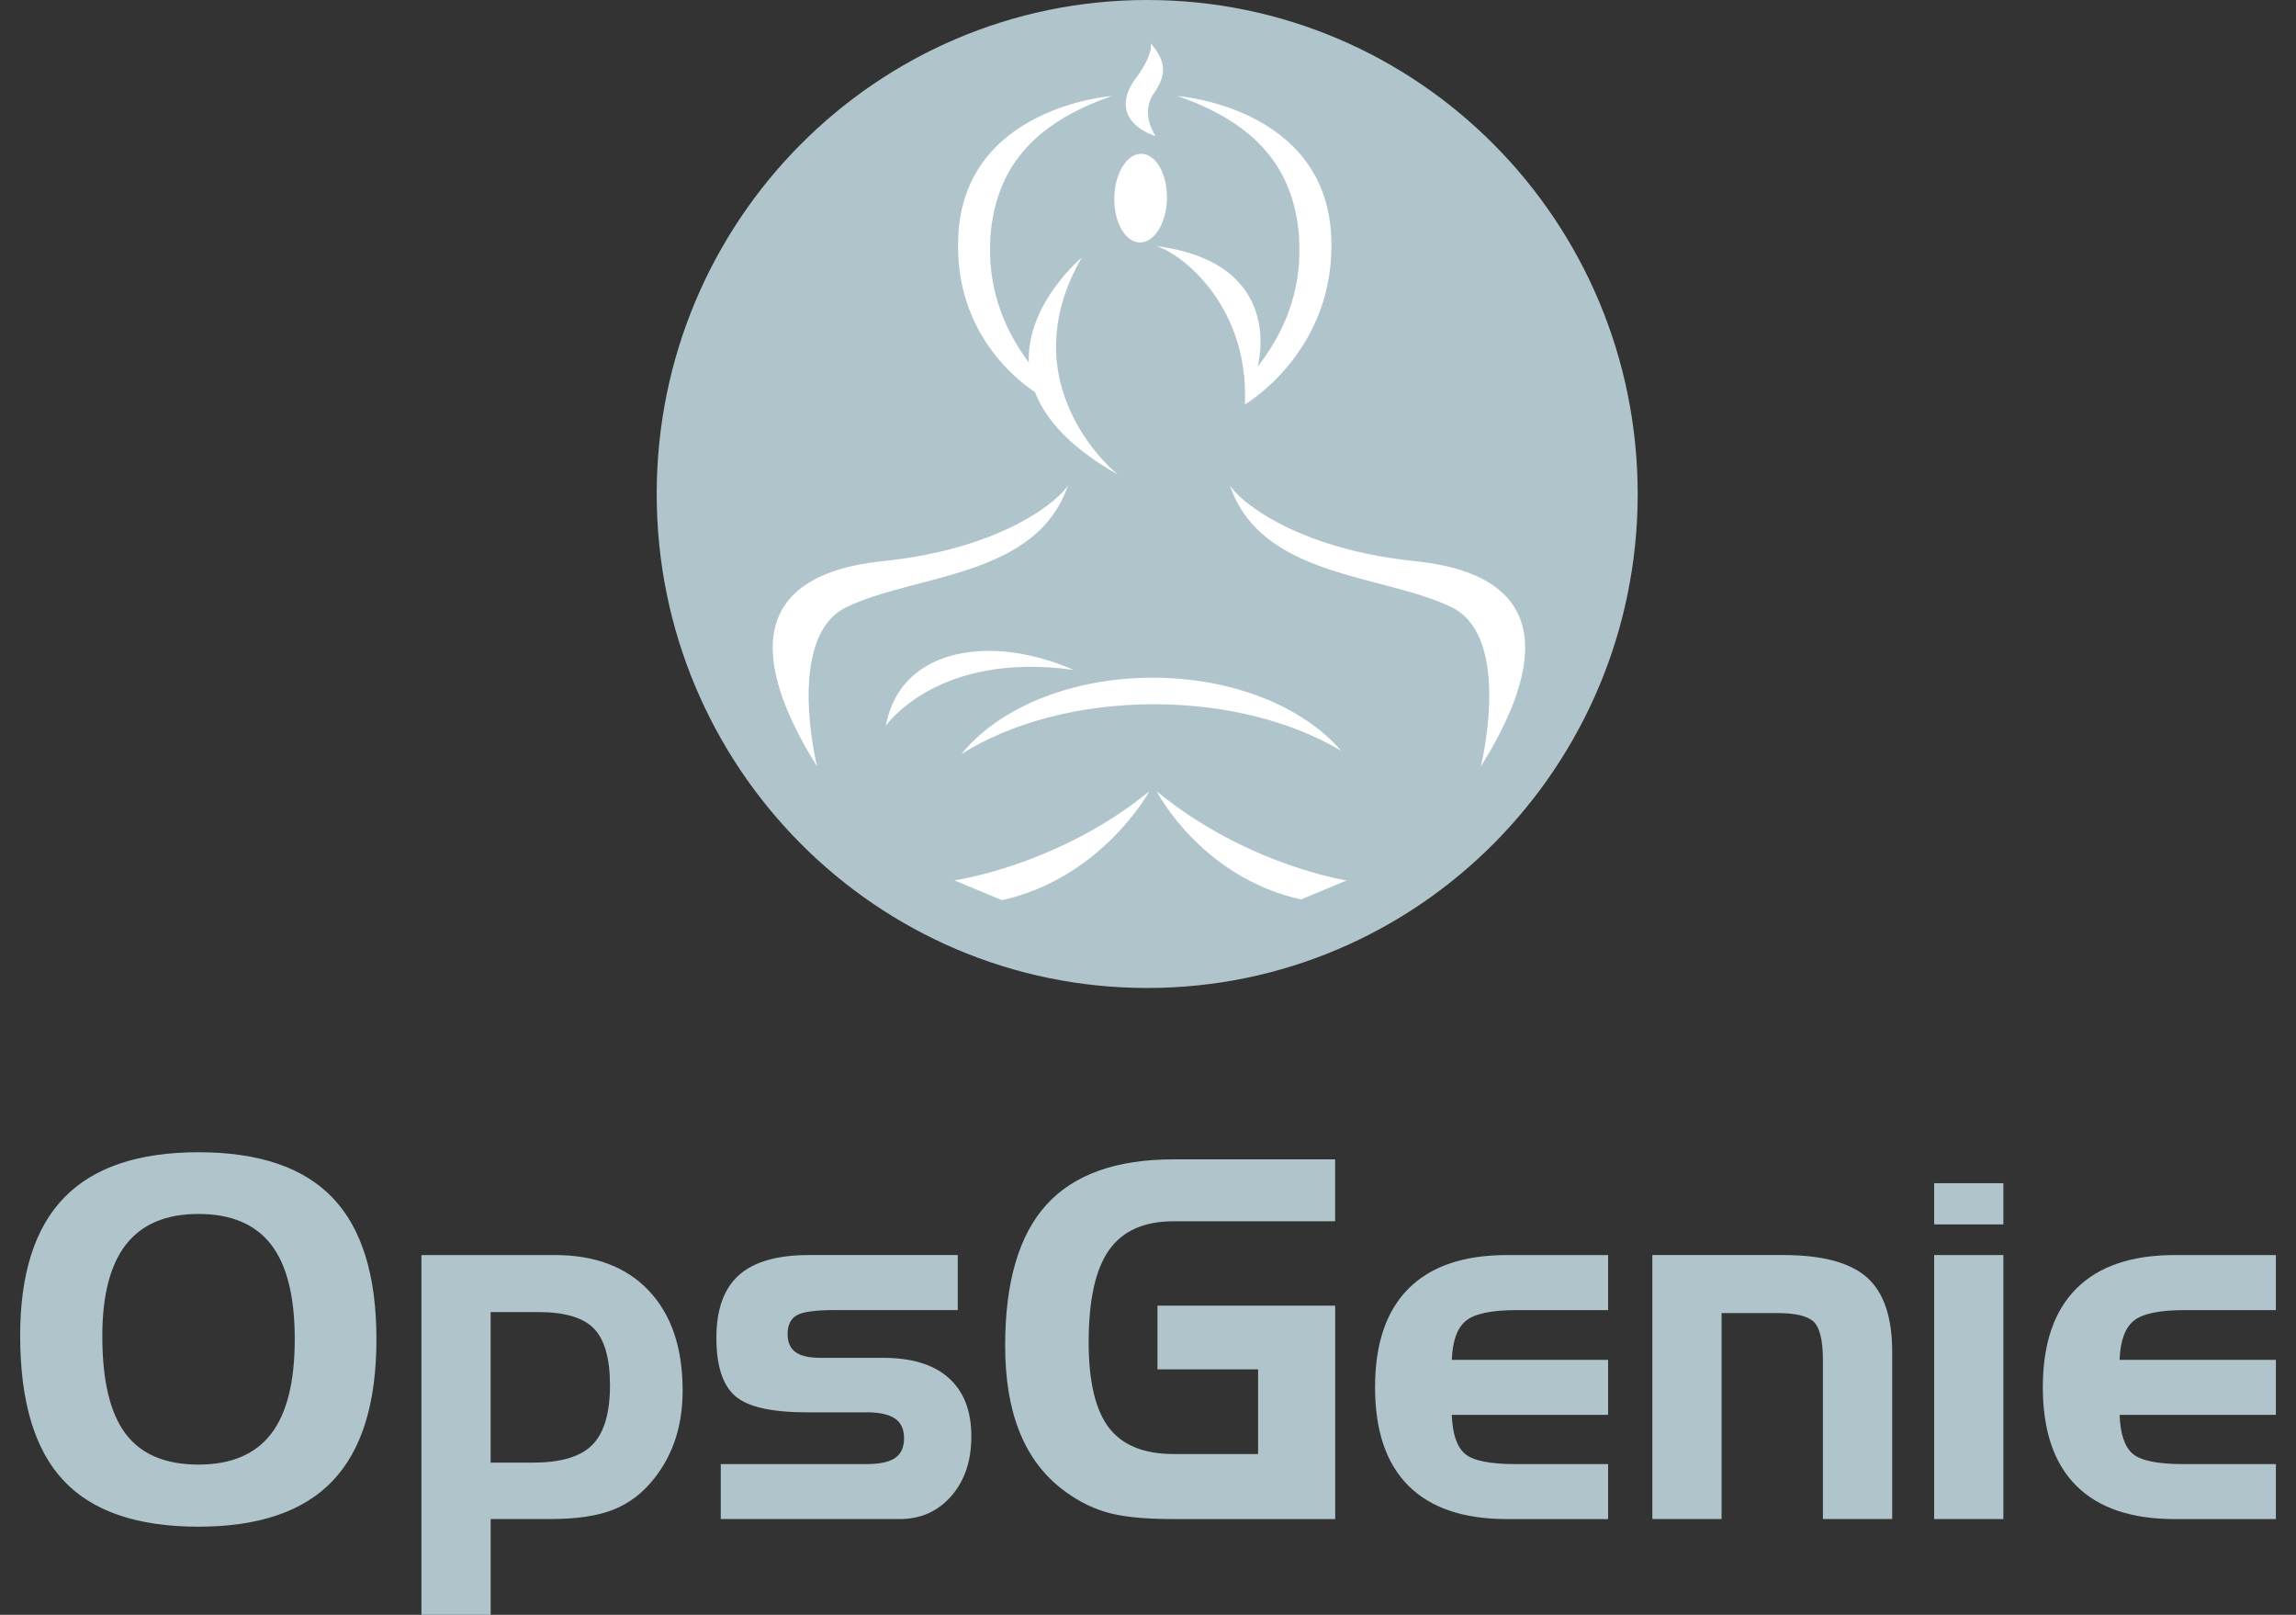 <svg width="64" height="45" viewBox="0 0 64 45" fill="none" xmlns="http://www.w3.org/2000/svg">
<rect x="0" y="0" width="64" height="45" fill="#333333" stroke="none"/>
<g clip-path="url(#clip0_1400_13999)">
<path d="M53.914 32.972H55.843V34.12H53.914V32.972Z" fill="#AFC4CB"/>
<path d="M3.498 39.949C3.066 39.375 2.852 38.469 2.852 37.231C2.852 36.09 3.074 35.237 3.517 34.674C3.962 34.111 4.632 33.829 5.53 33.829C6.44 33.829 7.115 34.112 7.556 34.681C7.996 35.25 8.216 36.129 8.216 37.32C8.216 38.507 7.996 39.387 7.556 39.957C7.116 40.529 6.44 40.813 5.53 40.813C4.606 40.812 3.929 40.526 3.498 39.949ZM1.791 33.371C0.972 34.213 0.562 35.495 0.562 37.218C0.562 39.05 0.964 40.397 1.767 41.253C2.57 42.114 3.824 42.544 5.531 42.544C7.218 42.544 8.468 42.116 9.277 41.262C10.088 40.407 10.493 39.094 10.493 37.319C10.493 35.547 10.088 34.236 9.277 33.384C8.468 32.534 7.219 32.109 5.531 32.109C3.856 32.11 2.609 32.53 1.791 33.371ZM13.677 36.563H15.005C15.741 36.563 16.258 36.716 16.556 37.023C16.853 37.33 17.003 37.858 17.003 38.603C17.003 39.374 16.839 39.928 16.515 40.26C16.19 40.592 15.636 40.758 14.854 40.758H13.676V36.563H13.677ZM11.747 34.974V44.999H13.677V42.331H15.336C16.067 42.331 16.655 42.245 17.098 42.069C17.539 41.894 17.919 41.604 18.236 41.201C18.502 40.863 18.701 40.492 18.832 40.086C18.963 39.68 19.028 39.231 19.028 38.746C19.028 37.559 18.714 36.633 18.087 35.969C17.459 35.304 16.585 34.974 15.465 34.974H11.747ZM22.551 34.974C21.67 34.974 21.019 35.159 20.599 35.532C20.179 35.906 19.969 36.488 19.969 37.28C19.969 38.057 20.143 38.597 20.491 38.901C20.84 39.206 21.508 39.357 22.497 39.357H24.163C24.521 39.357 24.782 39.417 24.95 39.532C25.117 39.648 25.2 39.831 25.2 40.08C25.2 40.331 25.117 40.514 24.952 40.628C24.788 40.741 24.524 40.799 24.162 40.799H20.091V42.331H25.078C25.664 42.331 26.144 42.118 26.517 41.69C26.89 41.264 27.076 40.71 27.076 40.027C27.076 39.319 26.866 38.776 26.447 38.401C26.027 38.025 25.417 37.838 24.617 37.838H22.869C22.553 37.838 22.321 37.786 22.174 37.678C22.027 37.571 21.954 37.404 21.954 37.176C21.954 36.927 22.038 36.753 22.206 36.654C22.373 36.556 22.734 36.507 23.29 36.507H26.697V34.973H22.551V34.974ZM32.713 32.307C31.113 32.307 29.931 32.73 29.166 33.575C28.401 34.421 28.018 35.728 28.018 37.498C28.018 38.411 28.145 39.198 28.401 39.854C28.655 40.512 29.038 41.044 29.548 41.453C29.938 41.767 30.354 41.991 30.798 42.129C31.242 42.266 31.881 42.332 32.712 42.332H37.218V36.384H32.264V38.159H35.069V40.519H32.711C31.885 40.519 31.283 40.273 30.908 39.782C30.534 39.291 30.346 38.498 30.346 37.402C30.346 36.229 30.535 35.374 30.912 34.839C31.289 34.302 31.888 34.033 32.71 34.033H37.216V32.308H32.713V32.307ZM42.007 34.974C40.802 34.974 39.886 35.285 39.263 35.908C38.64 36.531 38.329 37.447 38.329 38.658C38.329 39.868 38.638 40.782 39.259 41.402C39.88 42.022 40.797 42.332 42.007 42.332H44.825V40.8H42.257C41.53 40.8 41.054 40.704 40.831 40.509C40.608 40.315 40.487 39.954 40.468 39.428H44.825V37.894H40.469C40.487 37.37 40.617 37.009 40.859 36.809C41.101 36.608 41.571 36.509 42.271 36.509H44.825V34.975H42.007V34.974ZM46.058 34.974V42.331H47.988V36.591H49.54C50.051 36.591 50.39 36.672 50.559 36.836C50.728 37 50.813 37.356 50.813 37.907V42.331H52.744V37.667C52.744 36.702 52.508 36.012 52.039 35.596C51.569 35.18 50.786 34.973 49.689 34.973H46.058V34.974Z" fill="#AFC4CB"/>
<path d="M53.914 34.974H55.843V42.331H53.914V34.974Z" fill="#AFC4CB"/>
<path d="M60.622 34.974C59.416 34.974 58.501 35.285 57.878 35.908C57.255 36.531 56.943 37.447 56.943 38.658C56.943 39.868 57.253 40.782 57.875 41.402C58.494 42.022 59.412 42.332 60.622 42.332H63.439V40.8H60.872C60.145 40.8 59.67 40.704 59.445 40.509C59.222 40.315 59.102 39.954 59.083 39.428H63.439V37.894H59.083C59.102 37.37 59.231 37.009 59.473 36.809C59.715 36.608 60.186 36.509 60.885 36.509H63.439V34.975H60.622V34.974Z" fill="#AFC4CB"/>
<path d="M31.978 0C24.426 0 18.305 6.163 18.305 13.766C18.305 21.369 24.426 27.532 31.978 27.532C39.529 27.532 45.65 21.369 45.65 13.766C45.65 6.163 39.529 0 31.978 0Z" fill="#AFC4CB"/>
<path d="M37.107 6.58C37.258 9.78 34.701 11.271 34.701 11.271C34.831 8.363 32.712 6.914 32.162 6.848C35.909 7.297 35.054 10.219 35.054 10.219C36.333 8.585 36.231 7.122 36.21 6.578C36.064 4.758 35.093 3.461 32.823 2.676C32.823 2.676 36.937 2.97 37.107 6.58ZM31.584 2.287C32.192 1.495 32.075 1.2 32.075 1.2C32.455 1.66 32.569 2.025 32.166 2.599C31.761 3.171 32.213 3.791 32.213 3.791C31.927 3.711 30.961 3.28 31.584 2.287Z" fill="white"/>
<path d="M31.804 4.287H31.818C32.223 4.291 32.539 4.851 32.529 5.533C32.515 6.216 32.177 6.762 31.771 6.757C31.366 6.75 31.048 6.193 31.06 5.51C31.072 4.838 31.403 4.292 31.804 4.287ZM31.163 13.227C31.135 13.212 28.089 10.755 30.155 7.175C30.155 7.175 28.615 8.457 28.677 10.099C27.494 8.513 27.587 7.108 27.608 6.577C27.754 4.757 28.724 3.46 30.995 2.675C30.995 2.675 26.881 2.969 26.711 6.579C26.589 9.138 28.2 10.491 28.851 10.93C29.14 11.682 29.826 12.472 31.163 13.227ZM22.777 21.363C21.577 19.442 20.067 16.106 24.616 15.636C28.021 15.286 29.592 13.877 29.775 13.509C28.904 16.112 25.516 15.988 23.593 16.92C21.875 17.754 22.777 21.363 22.777 21.363Z" fill="white"/>
<path d="M24.691 20.228C24.99 18.631 26.353 18.137 27.56 18.137C28.822 18.137 29.924 18.668 29.924 18.668C26.126 18.137 24.691 20.228 24.691 20.228ZM27.929 25.085L26.603 24.533C26.603 24.533 29.497 24.124 32.039 22.049C32.039 22.049 30.721 24.467 27.929 25.085ZM26.801 21.012C27.82 19.746 29.824 18.885 32.13 18.885C34.378 18.885 36.338 19.704 37.38 20.919C36.039 20.12 34.198 19.625 32.165 19.625C30.055 19.626 28.152 20.159 26.801 21.012ZM36.267 25.065C33.475 24.448 32.239 22.05 32.239 22.05C34.781 24.125 37.539 24.534 37.539 24.534L36.267 25.065ZM41.276 21.363C41.276 21.363 42.179 17.754 40.459 16.92C38.536 15.988 35.147 16.111 34.277 13.509C34.46 13.877 36.032 15.286 39.436 15.636C43.985 16.105 42.475 19.442 41.276 21.363Z" fill="white"/>
</g>
<defs>
<clipPath id="clip0_1400_13999">
<rect width="62.877" height="45" fill="white" transform="translate(0.562)"/>
</clipPath>
</defs>
</svg>
